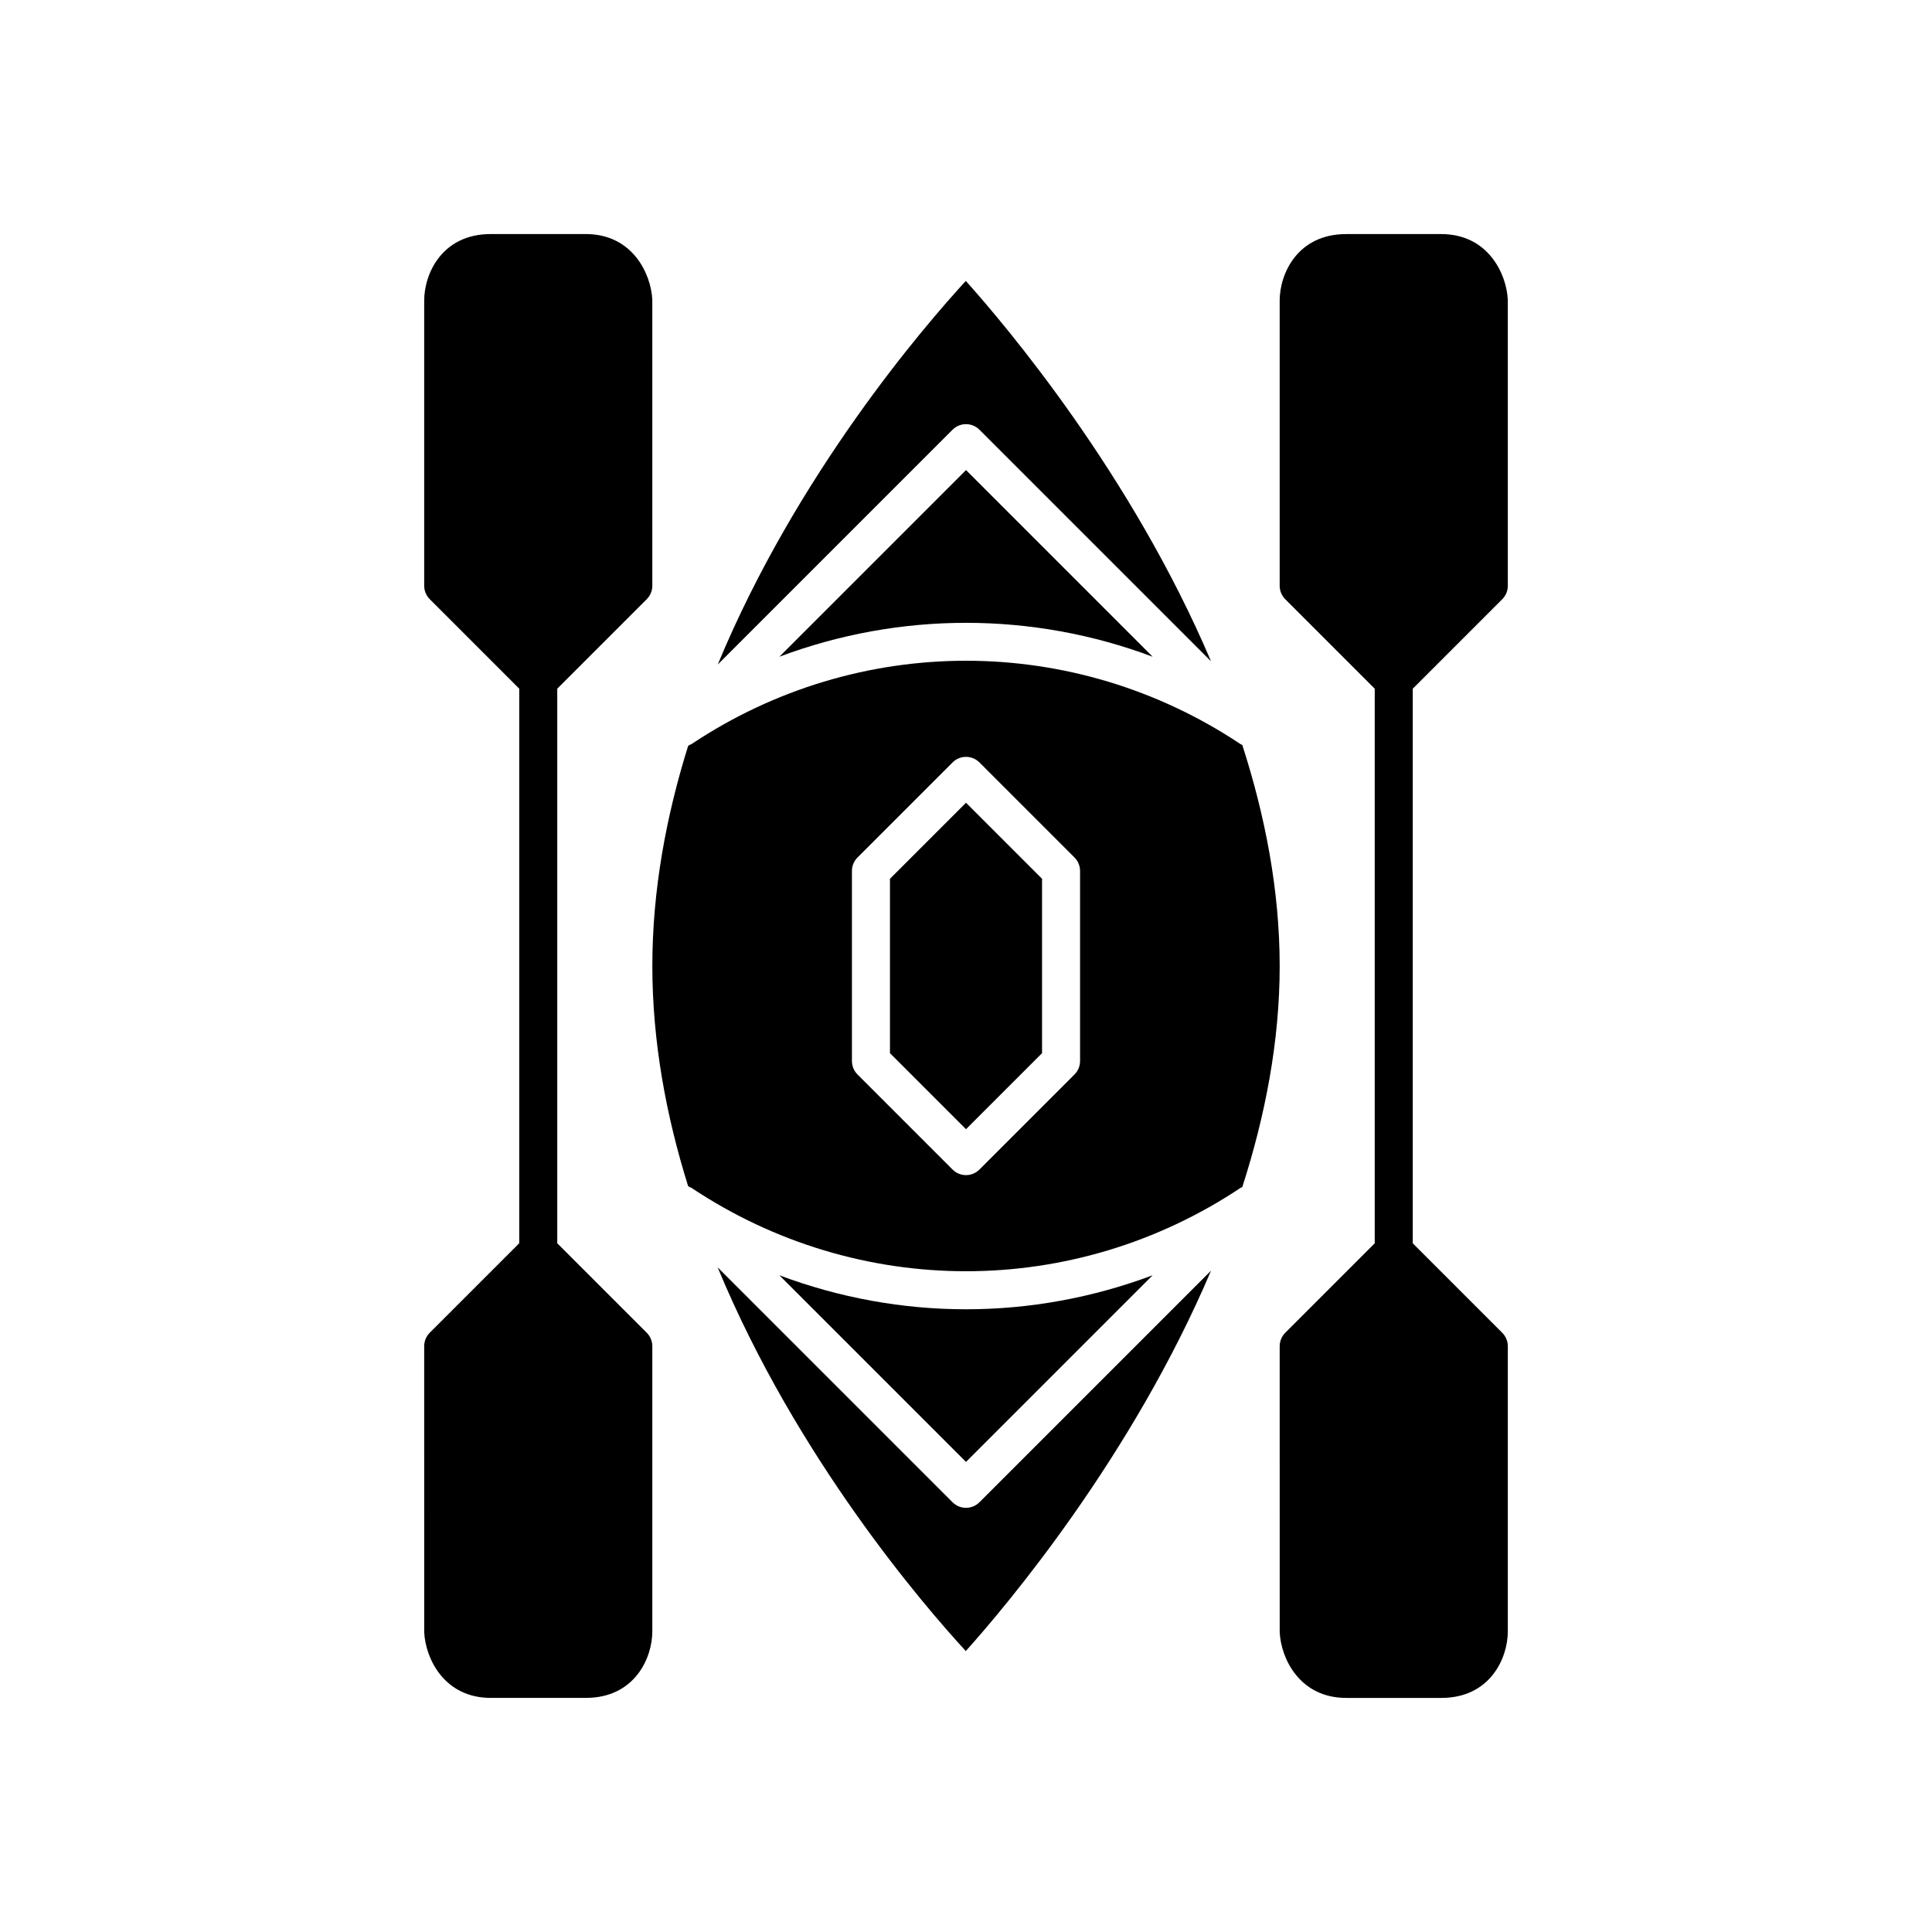 <?xml version="1.0" encoding="UTF-8"?>
<!-- Uploaded to: ICON Repo, www.iconrepo.com, Generator: ICON Repo Mixer Tools -->
<svg fill="#000000" width="800px" height="800px" version="1.1" viewBox="144 144 512 512" xmlns="http://www.w3.org/2000/svg">
 <g>
  <path d="m473.22 341.42c-0.145-0.078-0.305-0.113-0.445-0.207-44.211-29.477-101.34-29.477-145.55 0-0.148 0.098-0.316 0.109-0.469 0.191-0.137 0.07-0.246 0.199-0.387 0.254-5.809 18.562-9.492 38.223-9.492 58.34s3.68 39.773 9.48 58.328c0.145 0.059 0.258 0.191 0.398 0.266 0.152 0.082 0.324 0.094 0.473 0.191 44.211 29.477 101.34 29.477 145.55 0 0.137-0.09 0.293-0.102 0.434-0.18 6.055-18.789 9.918-38.578 9.918-58.605 0-20.02-3.859-39.801-9.91-58.578zm-42.992 83.766c0 1.336-0.531 2.617-1.477 3.562l-25.191 25.191c-0.98 0.984-2.269 1.477-3.559 1.477s-2.578-0.492-3.562-1.477l-25.191-25.191c-0.945-0.945-1.477-2.227-1.477-3.562v-50.379c0-1.336 0.531-2.617 1.477-3.562l25.191-25.191c1.969-1.969 5.156-1.969 7.125 0l25.191 25.191c0.941 0.945 1.473 2.227 1.473 3.562z"/>
  <path d="m379.85 376.89v46.207l20.152 20.152 20.152-20.152v-46.207l-20.152-20.152z"/>
  <path d="m399.95 218.45c-11.047 12.016-44.812 51.176-65.742 101.66l62.227-62.227c1.969-1.969 5.156-1.969 7.125 0l61.375 61.375c-21.023-49.473-54.133-88.703-64.984-100.81z"/>
  <path d="m400 543.59c-1.289 0-2.578-0.492-3.562-1.477l-62.258-62.258c20.926 50.523 54.715 89.688 65.766 101.69 10.855-12.109 43.965-51.34 64.992-100.81l-61.375 61.375c-0.984 0.984-2.273 1.477-3.562 1.477z"/>
  <path d="m350.54 318.04c31.906-11.977 67.02-11.977 98.926 0l-49.461-49.465z"/>
  <path d="m449.46 481.96c-15.953 5.988-32.703 9.012-49.461 9.012s-33.512-3.023-49.465-9.012l49.465 49.465z"/>
  <path d="m291.68 473.48v-146.97l23.715-23.715c0.945-0.945 1.477-2.227 1.477-3.562l-0.004-75.824c-0.352-6.984-5.336-17.383-17.629-17.383h-25.191c-12.941 0-17.633 10.547-17.633 17.633v75.57c0 1.336 0.531 2.617 1.477 3.562l23.711 23.715v146.97l-23.715 23.715c-0.941 0.949-1.473 2.231-1.473 3.566l0.004 75.824c0.348 6.984 5.332 17.379 17.629 17.379h25.191c12.941 0 17.633-10.547 17.633-17.633v-75.57c0-1.336-0.531-2.617-1.477-3.562z"/>
  <path d="m542.11 302.8c0.945-0.941 1.477-2.223 1.477-3.559l-0.004-75.824c-0.352-6.984-5.336-17.383-17.633-17.383h-25.191c-12.941 0-17.633 10.547-17.633 17.633v75.57c0 1.336 0.531 2.617 1.477 3.562l23.715 23.715v146.97l-23.715 23.715c-0.941 0.949-1.473 2.231-1.473 3.566l0.004 75.824c0.348 6.984 5.332 17.379 17.629 17.379h25.191c12.941 0 17.633-10.547 17.633-17.633v-75.57c0-1.336-0.531-2.617-1.477-3.562l-23.715-23.715v-146.97z"/>
 </g>
</svg>